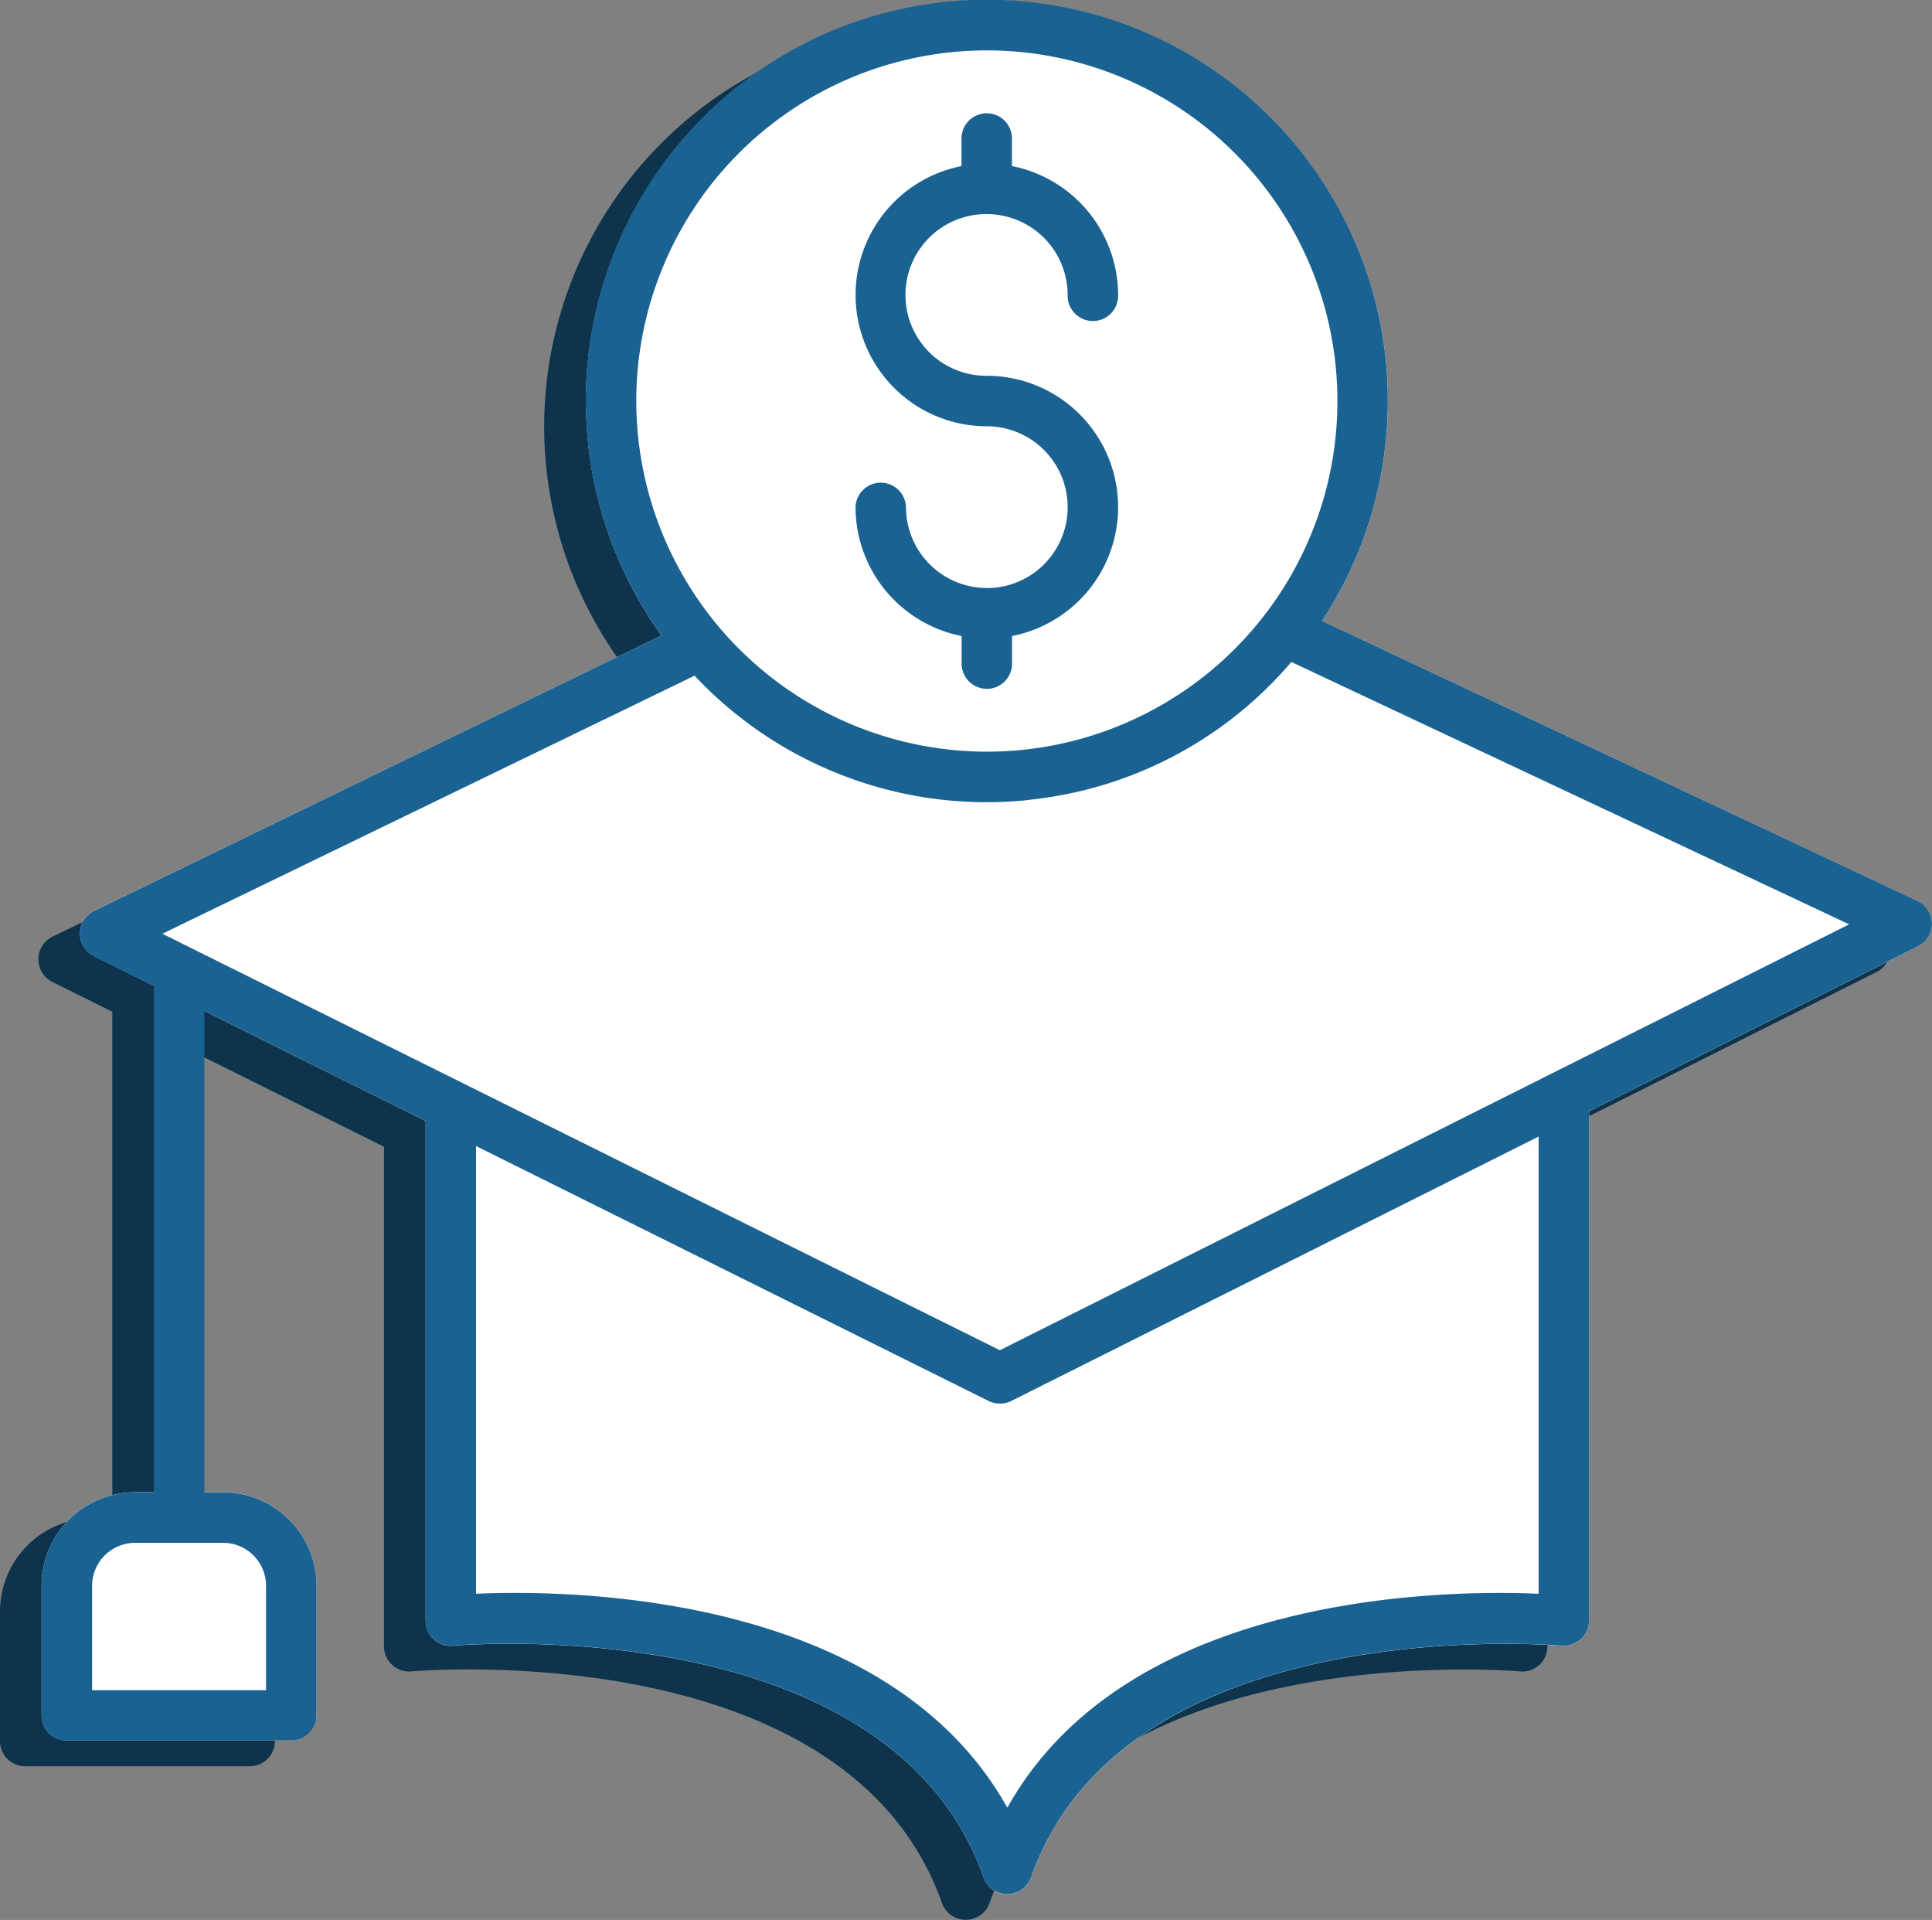 <svg xmlns="http://www.w3.org/2000/svg" width="74.878" height="74.396" viewBox="0 0 74.878 74.396"><rect x="0" y="0" width="74.878" height="74.396" fill="#808080" stroke="none"/><g id="icon1" transform="translate(1 -0.617)"><g id="Group_1714" data-name="Group 1714" transform="translate(0 0.003)"><path id="Path_7682" data-name="Path 7682" d="M72.7,34.915,49.628,24.063a15.543,15.543,0,1,0-25.6.566L2.038,35.3a.978.978,0,0,0-.009,1.755l2.323,1.155V57.832H3.618A3.622,3.622,0,0,0,0,61.45v5.02a.979.979,0,0,0,.978.978h8.7a.977.977,0,0,0,.978-.978V61.45a3.622,3.622,0,0,0-3.618-3.618H6.307V39.178l8.575,4.264V62.8a.974.974,0,0,0,1.067.972c.17-.017,16.873-1.462,20.557,8.974a.977.977,0,0,0,.92.651l.005,0a.977.977,0,0,0,.92-.651c3.679-10.419,20.388-8.988,20.557-8.974a.978.978,0,0,0,1.067-.975V43.066l12.751-6.393a.977.977,0,0,0-.023-1.757M23.048,15.545A13.587,13.587,0,1,1,36.635,29.132,13.6,13.6,0,0,1,23.048,15.545M7.041,59.79A1.664,1.664,0,0,1,8.7,61.453V65.5H1.958V61.453A1.664,1.664,0,0,1,3.621,59.79ZM58.02,61.762c-3.725-.161-15.952-.014-20.591,8.291-4.636-8.306-16.867-8.455-20.591-8.291V44.414l19.868,9.879a.973.973,0,0,0,.436.1v0a.974.974,0,0,0,.436-.1L58.02,44.046ZM37.139,52.326,4.681,36.187l20.626-10a15.521,15.521,0,0,0,5.272,3.675l.038.016q.145.061.291.119l.121.047.216.082.209.075.136.048c.1.034.2.067.3.1l.052.017a15.484,15.484,0,0,0,4.692.724q.422,0,.84-.023l.116-.007c.094-.006.187-.012.28-.019l.223-.02L38.256,31c.1-.011.207-.023.31-.036l.063-.008a15.42,15.42,0,0,0,9.807-5.3l21.62,10.167Z" transform="translate(-1 1.608)" fill="#0e334d"></path><path id="Path_7683" data-name="Path 7683" d="M520.853,89.686a3.139,3.139,0,0,1-3.137-3.134.978.978,0,1,0-1.955,0,5.1,5.1,0,0,0,4.111,4.994v1.1a.978.978,0,0,0,1.955,0v-1.1a5.089,5.089,0,0,0-.978-10.083,3.133,3.133,0,0,1-.041-6.266l.041,0v0h0a3.138,3.138,0,0,1,3.133,3.134.978.978,0,1,0,1.955,0,5.1,5.1,0,0,0-4.114-4.994v-1.1a.978.978,0,0,0-1.955,0v1.1a5.089,5.089,0,0,0,.98,10.082,3.135,3.135,0,1,1,0,6.27" transform="translate(-484.215 -66.899)"></path><path id="Path_7684" data-name="Path 7684" d="M297.436,688.468a.979.979,0,0,1,.978.978V709.77a.978.978,0,0,1-1.066.975c-.169-.014-16.878-1.445-20.557,8.974a.977.977,0,0,1-.92.651l-.005,0a.977.977,0,0,1-.92-.651c-3.684-10.436-20.387-8.991-20.557-8.974a.974.974,0,0,1-1.066-.972V689.807a.979.979,0,0,1,.978-.978" transform="translate(-237.826 -646.359)" fill="#fff" fill-rule="evenodd"></path><path id="Path_7685" data-name="Path 7685" d="M19.679,965.1h-8.7a.979.979,0,0,1-.978-.978V959.1a3.622,3.622,0,0,1,3.618-3.618h3.42a3.622,3.622,0,0,1,3.618,3.618v5.02a.977.977,0,0,1-.978.978Z" transform="translate(-9.388 -897.044)" fill="#fff" fill-rule="evenodd"></path><path id="Path_7686" data-name="Path 7686" d="M69.974,424.677a.973.973,0,0,1-.436-.1L34.861,407.332a.978.978,0,0,1,.009-1.755l23.076-11.193a.976.976,0,0,1,1.17.247,13.588,13.588,0,0,0,21.1-.5.977.977,0,0,1,1.187-.287L105.536,405.2a.977.977,0,0,1,.023,1.757l-35.15,17.624a.974.974,0,0,1-.436.1Z" transform="translate(-32.22 -369.672)" fill="#fff" fill-rule="evenodd"></path><path id="Path_7687" data-name="Path 7687" d="M370.4,41.088a15.542,15.542,0,1,1,15.542-15.542A15.56,15.56,0,0,1,370.4,41.088" transform="translate(-333.15 -9.391)" fill="#fff" fill-rule="evenodd"></path><path id="Path_7688" data-name="Path 7688" d="M82.7,44.915,59.628,34.063a15.543,15.543,0,1,0-25.6.566L12.038,45.3a.978.978,0,0,0-.009,1.755l2.323,1.155V67.832h-.734A3.622,3.622,0,0,0,10,71.45v5.02a.979.979,0,0,0,.978.978h8.7a.977.977,0,0,0,.978-.978V71.45a3.622,3.622,0,0,0-3.618-3.618h-.731V49.178l8.575,4.264V72.8a.974.974,0,0,0,1.067.972c.17-.017,16.873-1.462,20.557,8.974a.977.977,0,0,0,.92.651l.005,0a.977.977,0,0,0,.92-.651c3.679-10.419,20.388-8.988,20.557-8.974a.978.978,0,0,0,1.067-.975V53.066l12.751-6.393a.977.977,0,0,0-.023-1.757M33.048,25.545A13.587,13.587,0,1,1,46.635,39.132,13.6,13.6,0,0,1,33.048,25.545M17.041,69.79A1.664,1.664,0,0,1,18.7,71.453V75.5H11.958V71.453a1.664,1.664,0,0,1,1.663-1.663ZM68.02,71.762c-3.725-.161-15.952-.014-20.591,8.291-4.636-8.306-16.867-8.455-20.591-8.291V54.414l19.868,9.879a.973.973,0,0,0,.436.1v0a.974.974,0,0,0,.436-.1L68.02,54.046ZM47.139,62.326,14.681,46.187l20.626-10a15.521,15.521,0,0,0,5.272,3.675l.038.016q.145.061.291.119l.121.047.216.082.209.075.136.048c.1.034.2.067.3.1l.052.017a15.484,15.484,0,0,0,4.692.724q.422,0,.84-.023l.116-.007c.094-.006.187-.012.28-.019l.223-.02L48.256,41c.1-.011.207-.023.31-.036l.063-.008a15.42,15.42,0,0,0,9.807-5.3l21.62,10.167Z" transform="translate(-9.388 -9.391)" fill="#1a6291"></path><path id="Path_7689" data-name="Path 7689" d="M530.853,99.686a3.138,3.138,0,0,1-3.136-3.134.978.978,0,0,0-1.955,0,5.1,5.1,0,0,0,4.111,4.994v1.1a.978.978,0,0,0,1.955,0v-1.1a5.089,5.089,0,0,0-.978-10.083,3.133,3.133,0,0,1-.041-6.266l.041,0v0h0a3.138,3.138,0,0,1,3.133,3.134.978.978,0,1,0,1.955,0,5.1,5.1,0,0,0-4.114-4.994v-1.1a.978.978,0,0,0-1.955,0v1.1a5.089,5.089,0,0,0,.98,10.082,3.135,3.135,0,1,1,0,6.27" transform="translate(-493.604 -76.287)" fill="#1a6291"></path></g></g></svg>